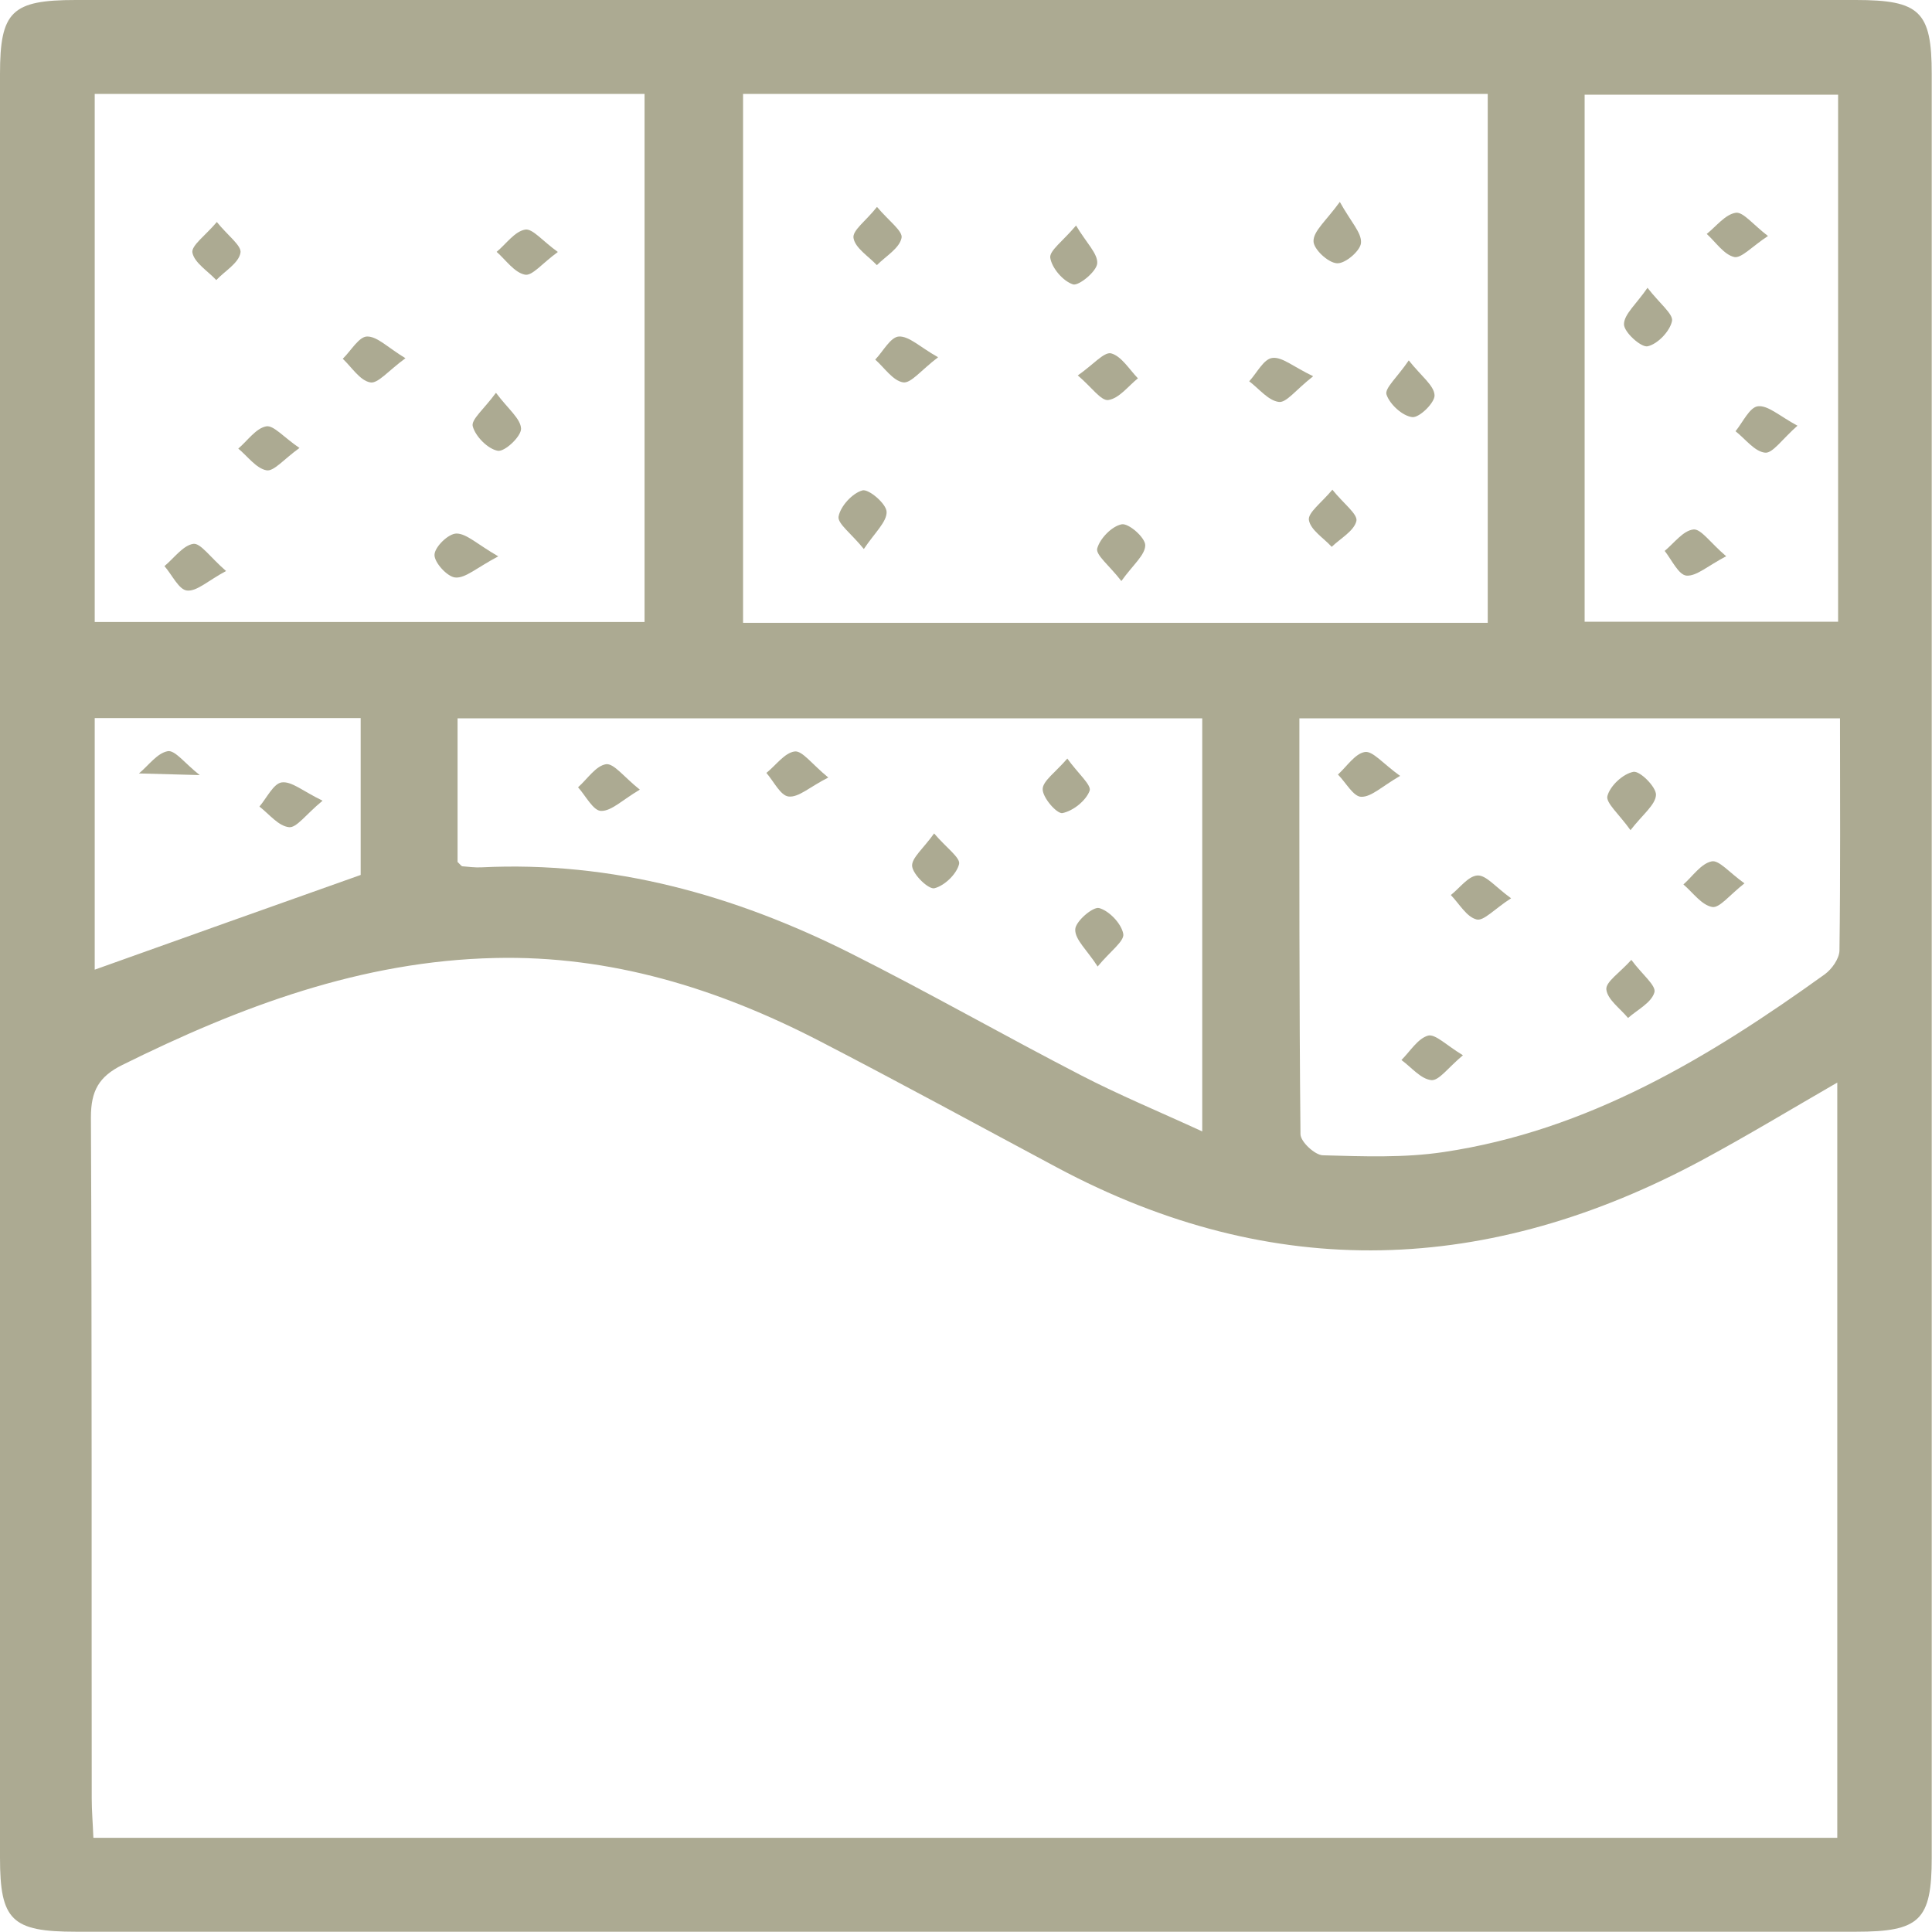 <svg xmlns="http://www.w3.org/2000/svg" width="120" height="120" viewBox="0 0 120 120" fill="none"><path d="M59.992 0C78.415 0 96.839 0 115.263 0C119.241 0 119.983 0.708 119.983 4.585C119.983 41.517 119.983 78.449 119.983 115.381C119.983 119.275 119.241 119.983 115.28 119.983C78.432 119.983 41.568 119.983 4.72 119.983C0.725 119.983 0 119.275 0 115.381C0 78.466 0 41.534 0 4.602C0 0.708 0.725 0 4.703 0C23.127 0 41.568 0 59.992 0ZM5.815 114.151H114.117V67.24C111.201 68.925 108.521 70.544 105.773 72.027C92.49 79.191 79.124 79.713 65.655 72.516C60.733 69.886 55.828 67.206 50.872 64.644C44.568 61.391 37.927 59.334 30.746 59.503C22.453 59.688 14.918 62.52 7.602 66.144C6.136 66.869 5.647 67.762 5.647 69.397C5.714 83.489 5.681 97.598 5.697 111.69C5.697 112.465 5.765 113.224 5.799 114.134L5.815 114.151ZM92.406 38.685V5.832H46.153V38.685H92.406ZM5.883 5.832V38.635H40.034V5.832H5.883ZM114.286 44.619H80.708C80.708 53.333 80.691 61.896 80.775 70.442C80.775 70.915 81.669 71.74 82.158 71.757C84.669 71.825 87.215 71.926 89.675 71.555C98.626 70.223 106.144 65.689 113.342 60.514C113.78 60.194 114.235 59.553 114.252 59.048C114.319 54.277 114.286 49.49 114.286 44.602V44.619ZM28.42 53.536C28.588 53.704 28.656 53.788 28.706 53.805C29.094 53.839 29.498 53.89 29.886 53.873C38.028 53.468 45.613 55.592 52.811 59.199C57.648 61.627 62.368 64.324 67.172 66.802C69.515 68.015 71.96 69.026 74.673 70.274V44.619H28.42V53.536ZM114.168 5.883H98.424V38.618H114.168V5.883ZM5.883 44.602V60.228C11.445 58.239 16.89 56.3 22.402 54.345V44.602H5.883Z" fill="#ACAA92"></path><path d="M66.953 23.312C67.897 22.655 68.571 21.846 69.01 21.947C69.65 22.115 70.139 22.941 70.678 23.498C70.072 23.986 69.515 24.745 68.841 24.846C68.386 24.914 67.796 24.037 66.936 23.312H66.953Z" fill="#ACAA92"></path><path d="M53.654 34.1C52.878 33.139 52.002 32.516 52.086 32.078C52.204 31.437 52.946 30.628 53.569 30.459C53.957 30.358 55.053 31.285 55.069 31.791C55.086 32.415 54.345 33.072 53.654 34.1Z" fill="#ACAA92"></path><path d="M54.48 12.861C55.187 13.704 56.098 14.361 55.996 14.783C55.862 15.424 55.019 15.912 54.463 16.469C53.94 15.912 53.114 15.407 53.013 14.783C52.929 14.311 53.805 13.704 54.463 12.861H54.48Z" fill="#ACAA92"></path><path d="M58.255 22.2C57.21 22.992 56.587 23.818 56.098 23.75C55.457 23.649 54.935 22.84 54.362 22.335C54.85 21.829 55.306 20.936 55.828 20.902C56.469 20.868 57.143 21.559 58.255 22.183V22.2Z" fill="#ACAA92"></path><path d="M66.835 14.008C67.476 15.086 68.201 15.761 68.15 16.367C68.1 16.873 67.004 17.767 66.65 17.665C66.026 17.463 65.335 16.654 65.234 16.014C65.166 15.575 66.026 14.968 66.835 14.008Z" fill="#ACAA92"></path><path d="M87.501 22.385C88.276 23.363 89.069 23.936 89.102 24.543C89.136 24.998 88.159 25.959 87.72 25.908C87.113 25.841 86.321 25.116 86.119 24.509C85.984 24.121 86.793 23.43 87.501 22.385Z" fill="#ACAA92"></path><path d="M82.764 30.426C83.456 31.285 84.349 31.943 84.248 32.364C84.096 32.988 83.253 33.443 82.714 33.965C82.208 33.409 81.399 32.92 81.298 32.297C81.231 31.842 82.073 31.235 82.764 30.409V30.426Z" fill="#ACAA92"></path><path d="M83.219 12.541C83.911 13.789 84.585 14.463 84.534 15.086C84.501 15.575 83.54 16.401 83.034 16.351C82.478 16.317 81.568 15.457 81.585 14.968C81.585 14.345 82.36 13.721 83.219 12.541Z" fill="#ACAA92"></path><path d="M69.65 36.089C68.892 35.112 68.049 34.471 68.15 34.067C68.319 33.443 69.06 32.684 69.667 32.566C70.105 32.482 71.133 33.392 71.133 33.864C71.133 34.471 70.375 35.078 69.65 36.089Z" fill="#ACAA92"></path><path d="M81.551 23.38C80.472 24.223 79.899 25.032 79.427 24.964C78.769 24.88 78.196 24.138 77.59 23.683C78.062 23.177 78.483 22.301 79.022 22.233C79.629 22.149 80.32 22.773 81.551 23.363V23.38Z" fill="#ACAA92"></path><path d="M14.041 35.466C12.912 36.072 12.221 36.747 11.614 36.679C11.108 36.629 10.687 35.702 10.215 35.162C10.805 34.673 11.361 33.881 12.002 33.78C12.457 33.713 13.047 34.606 14.041 35.466Z" fill="#ACAA92"></path><path d="M25.183 22.25C24.121 23.026 23.464 23.852 22.992 23.75C22.352 23.633 21.846 22.807 21.29 22.284C21.795 21.795 22.284 20.919 22.79 20.902C23.43 20.885 24.071 21.576 25.183 22.25Z" fill="#ACAA92"></path><path d="M30.813 24.408C31.572 25.419 32.347 26.009 32.364 26.633C32.364 27.122 31.336 28.083 30.914 27.998C30.291 27.88 29.532 27.105 29.364 26.481C29.246 26.06 30.072 25.402 30.796 24.408H30.813Z" fill="#ACAA92"></path><path d="M13.468 13.789C14.142 14.631 15.036 15.272 14.935 15.71C14.817 16.351 13.957 16.839 13.434 17.396C12.912 16.839 12.069 16.317 11.951 15.693C11.867 15.255 12.777 14.614 13.468 13.789Z" fill="#ACAA92"></path><path d="M34.64 15.659C33.679 16.351 33.055 17.16 32.6 17.059C31.943 16.924 31.42 16.148 30.847 15.643C31.437 15.154 31.959 14.379 32.617 14.261C33.072 14.176 33.696 14.968 34.64 15.643V15.659Z" fill="#ACAA92"></path><path d="M18.593 27.83C17.632 28.521 17.008 29.296 16.553 29.212C15.912 29.094 15.373 28.335 14.8 27.863C15.373 27.375 15.896 26.599 16.536 26.481C16.991 26.397 17.615 27.155 18.609 27.83H18.593Z" fill="#ACAA92"></path><path d="M30.948 34.556C29.583 35.28 28.908 35.921 28.285 35.87C27.796 35.837 26.987 34.96 26.987 34.471C26.987 33.982 27.846 33.139 28.352 33.139C28.976 33.139 29.633 33.797 30.948 34.556Z" fill="#ACAA92"></path><path d="M101.34 59.638C101.998 60.531 102.891 61.222 102.756 61.644C102.571 62.284 101.694 62.722 101.121 63.228C100.632 62.638 99.84 62.082 99.773 61.458C99.722 60.986 100.615 60.413 101.323 59.621L101.34 59.638Z" fill="#ACAA92"></path><path d="M101.273 51.563C100.565 50.569 99.722 49.861 99.84 49.44C100.008 48.799 100.817 48.057 101.458 47.939C101.863 47.872 102.874 48.883 102.857 49.372C102.823 49.996 102.031 50.586 101.273 51.563Z" fill="#ACAA92"></path><path d="M108.352 54.867C107.425 55.592 106.801 56.418 106.346 56.334C105.689 56.216 105.15 55.44 104.56 54.935C105.133 54.429 105.655 53.637 106.313 53.502C106.768 53.401 107.408 54.193 108.352 54.867Z" fill="#ACAA92"></path><path d="M90.855 65.554C89.945 66.313 89.372 67.139 88.9 67.088C88.243 67.021 87.653 66.279 87.046 65.841C87.585 65.301 88.057 64.509 88.698 64.324C89.153 64.206 89.844 64.93 90.855 65.537V65.554Z" fill="#ACAA92"></path><path d="M86.962 48.192C85.832 48.85 85.175 49.507 84.551 49.49C84.062 49.49 83.59 48.597 83.102 48.108C83.658 47.602 84.163 46.81 84.77 46.709C85.259 46.624 85.883 47.417 86.962 48.192Z" fill="#ACAA92"></path><path d="M93.856 55.794C92.828 56.452 92.153 57.227 91.715 57.109C91.091 56.957 90.636 56.132 90.114 55.592C90.67 55.154 91.193 54.412 91.766 54.378C92.305 54.345 92.878 55.086 93.856 55.794Z" fill="#ACAA92"></path><path d="M39.73 49.052C38.651 49.692 37.977 50.383 37.337 50.367C36.848 50.367 36.376 49.423 35.904 48.9C36.477 48.394 36.999 47.569 37.64 47.467C38.129 47.4 38.752 48.26 39.747 49.052H39.73Z" fill="#ACAA92"></path><path d="M68.184 60.042C67.526 59.014 66.768 58.373 66.785 57.733C66.785 57.244 67.88 56.3 68.268 56.401C68.892 56.57 69.65 57.362 69.768 58.002C69.853 58.458 68.959 59.081 68.167 60.042H68.184Z" fill="#ACAA92"></path><path d="M51.446 48.293C50.282 48.883 49.608 49.541 48.984 49.473C48.479 49.423 48.057 48.529 47.602 48.007C48.192 47.535 48.732 46.759 49.355 46.675C49.827 46.608 50.417 47.45 51.446 48.293Z" fill="#ACAA92"></path><path d="M66.279 47.097C66.953 48.041 67.813 48.765 67.678 49.119C67.442 49.743 66.65 50.367 65.993 50.502C65.655 50.569 64.762 49.558 64.762 49.018C64.762 48.513 65.554 47.973 66.296 47.113L66.279 47.097Z" fill="#ACAA92"></path><path d="M58.019 51.766C58.761 52.642 59.671 53.283 59.57 53.67C59.418 54.294 58.66 55.019 58.036 55.171C57.682 55.255 56.721 54.345 56.654 53.805C56.603 53.3 57.362 52.693 58.019 51.766Z" fill="#ACAA92"></path><path d="M111.656 26.431C110.695 27.273 110.105 28.167 109.633 28.116C108.976 28.049 108.403 27.257 107.796 26.785C108.251 26.228 108.673 25.285 109.195 25.234C109.819 25.166 110.527 25.841 111.656 26.448V26.431Z" fill="#ACAA92"></path><path d="M102.335 17.884C103.093 18.862 103.936 19.503 103.852 19.941C103.717 20.581 102.958 21.374 102.335 21.509C101.93 21.593 100.868 20.632 100.868 20.143C100.868 19.52 101.644 18.879 102.335 17.868V17.884Z" fill="#ACAA92"></path><path d="M107.206 34.555C106.077 35.145 105.369 35.803 104.745 35.752C104.256 35.702 103.835 34.775 103.396 34.218C103.986 33.729 104.543 32.954 105.183 32.887C105.655 32.836 106.228 33.713 107.223 34.555H107.206Z" fill="#ACAA92"></path><path d="M109.802 14.665C108.807 15.322 108.15 16.064 107.712 15.963C107.071 15.811 106.566 15.036 106.009 14.53C106.599 14.058 107.156 13.316 107.813 13.215C108.268 13.148 108.875 13.94 109.819 14.665H109.802Z" fill="#ACAA92"></path><path d="M20.025 49.743C18.997 50.586 18.424 51.429 17.952 51.378C17.294 51.311 16.721 50.569 16.114 50.097C16.57 49.558 16.991 48.664 17.497 48.597C18.12 48.513 18.828 49.153 20.025 49.726V49.743Z" fill="#ACAA92"></path><path d="M8.63 48.04C9.22 47.552 9.76 46.776 10.417 46.658C10.872 46.574 11.479 47.417 12.406 48.142" fill="#ACAA92"></path></svg>